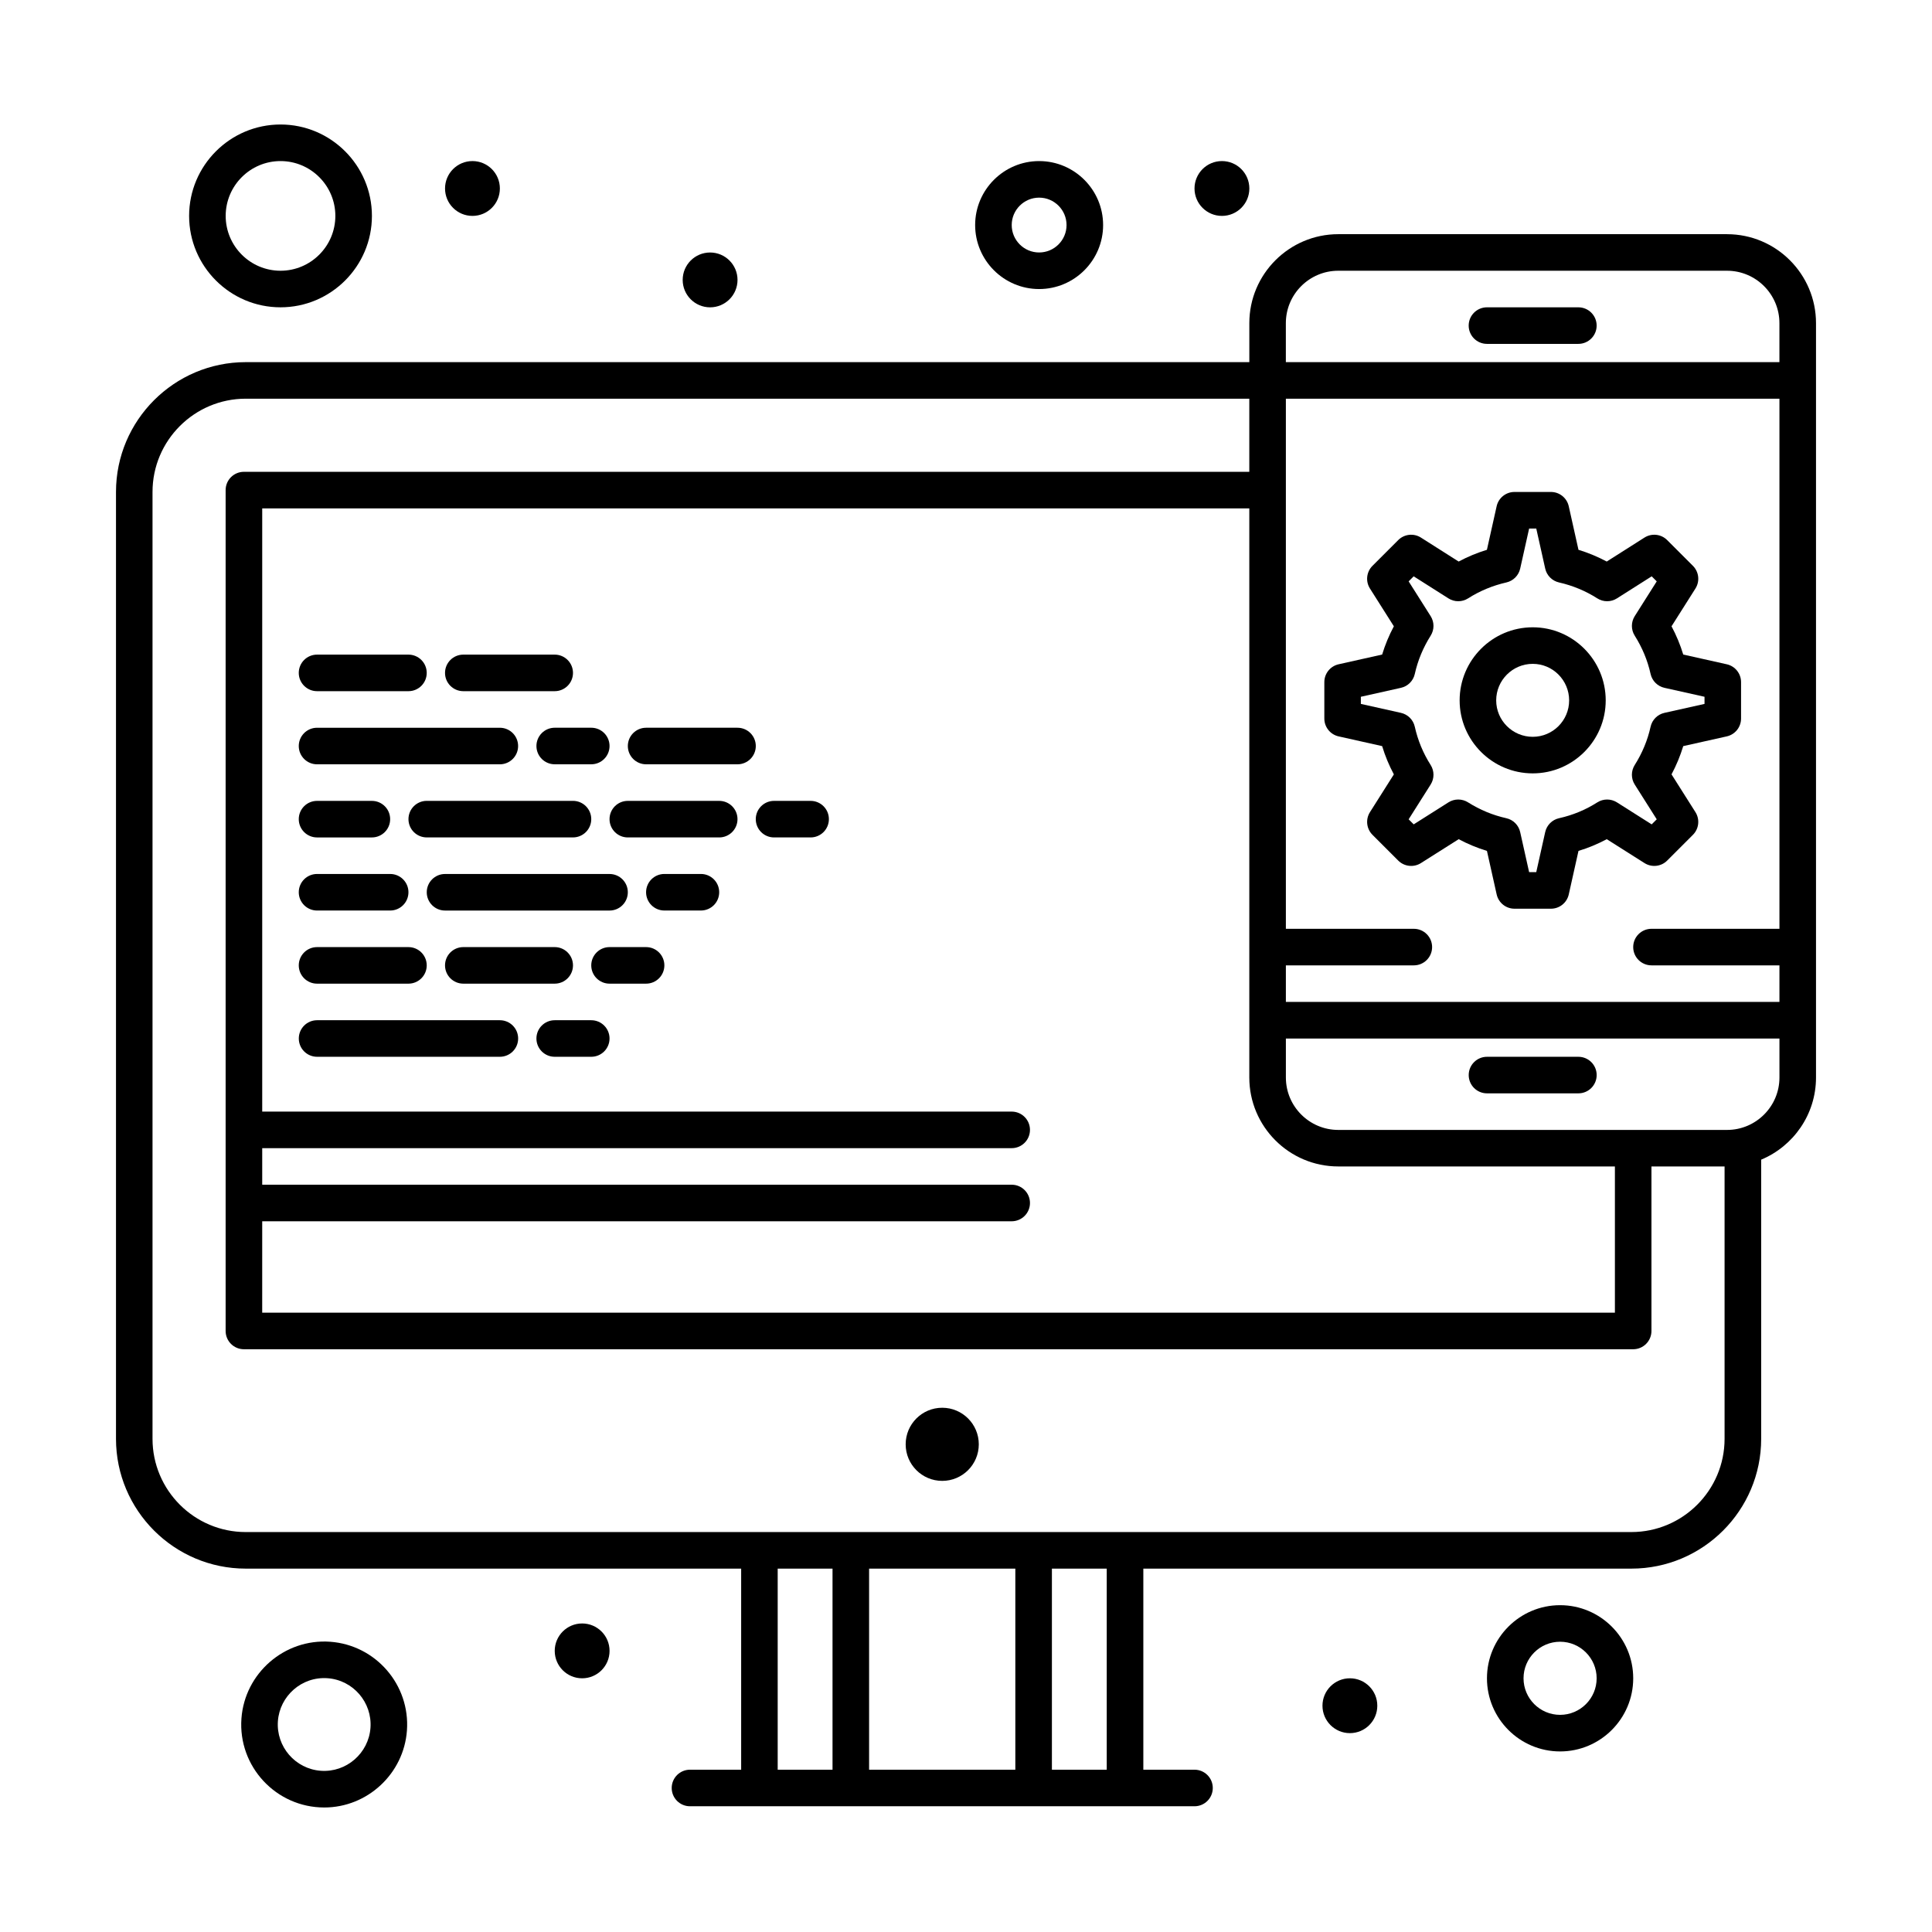 <?xml version="1.0" encoding="UTF-8"?>
<!-- Uploaded to: SVG Repo, www.svgrepo.com, Generator: SVG Repo Mixer Tools -->
<svg fill="#000000" width="800px" height="800px" version="1.1" viewBox="144 144 512 512" xmlns="http://www.w3.org/2000/svg">
 <g>
  <path d="m585.82 372.06 6.82-6.82c1.602-1.602 1.879-4.102 0.668-6.016l-6.336-10.008c1.281-2.402 2.32-4.906 3.106-7.488l11.531-2.578c2.215-0.496 3.789-2.461 3.789-4.727v-9.656c0-2.269-1.574-4.234-3.789-4.727l-11.531-2.578c-0.785-2.582-1.824-5.086-3.106-7.488l6.336-10.008c1.211-1.914 0.934-4.414-0.668-6.016l-6.82-6.82c-1.602-1.605-4.106-1.879-6.023-0.664l-9.996 6.348c-2.379-1.273-4.883-2.316-7.488-3.109l-2.578-11.543c-0.496-2.215-2.457-3.789-4.727-3.789h-9.656c-2.269 0-4.234 1.574-4.727 3.789l-2.578 11.543c-2.606 0.797-5.109 1.836-7.488 3.109l-9.996-6.348c-1.914-1.215-4.418-0.938-6.023 0.664l-6.82 6.82c-1.602 1.602-1.879 4.102-0.668 6.016l6.336 10.008c-1.281 2.402-2.32 4.902-3.106 7.488l-11.531 2.578c-2.215 0.496-3.789 2.461-3.789 4.727v9.656c0 2.269 1.574 4.234 3.789 4.727l11.531 2.578c0.785 2.594 1.824 5.102 3.106 7.492l-6.332 10.004c-1.211 1.914-0.934 4.414 0.668 6.016l6.82 6.82c1.602 1.602 4.102 1.879 6.016 0.668l10.008-6.336c2.402 1.281 4.906 2.32 7.488 3.106l2.574 11.531c0.496 2.215 2.457 3.789 4.727 3.789h9.656c2.269 0 4.234-1.574 4.727-3.789l2.574-11.531c2.598-0.785 5.102-1.824 7.492-3.106l10 6.332c1.914 1.215 4.414 0.938 6.016-0.664zm-18.516-15.422c-3.117 1.984-6.523 3.394-10.133 4.195-1.836 0.406-3.266 1.84-3.676 3.672l-2.371 10.621h-1.891l-2.371-10.621c-0.41-1.836-1.844-3.266-3.676-3.672-3.578-0.797-6.988-2.211-10.145-4.203-1.582-1-3.598-1-5.18 0l-9.215 5.836-1.34-1.34 5.832-9.215c1.004-1.586 1-3.609-0.008-5.191-1.984-3.117-3.394-6.523-4.195-10.129-0.406-1.836-1.84-3.266-3.672-3.676l-10.621-2.371v-1.891l10.621-2.371c1.836-0.41 3.266-1.844 3.672-3.676 0.793-3.574 2.211-6.988 4.203-10.141 1-1.582 1-3.598 0-5.18l-5.832-9.215 1.336-1.336 9.215 5.848c1.59 1.008 3.617 1.004 5.203-0.008 3.086-1.969 6.5-3.391 10.148-4.219 1.824-0.414 3.246-1.844 3.656-3.668l2.371-10.621h1.891l2.371 10.621c0.406 1.824 1.832 3.254 3.652 3.668 3.648 0.828 7.062 2.25 10.148 4.219 1.586 1.012 3.613 1.016 5.203 0.008l9.215-5.848 1.336 1.336-5.832 9.215c-1 1.582-1 3.598 0 5.18 1.996 3.156 3.41 6.566 4.203 10.141 0.406 1.836 1.84 3.269 3.672 3.676l10.621 2.371v1.891l-10.621 2.371c-1.836 0.41-3.266 1.844-3.672 3.676-0.793 3.574-2.207 6.988-4.203 10.141-1 1.582-1 3.598 0 5.18l5.832 9.215-1.34 1.34-9.215-5.836c-1.59-1-3.613-1-5.195 0.008z"/>
  <path d="m550.19 310.24c-10.68 0-19.371 8.691-19.371 19.371 0 10.664 8.691 19.34 19.371 19.34 10.664 0 19.34-8.676 19.34-19.34 0-10.68-8.676-19.371-19.34-19.371zm0 29.023c-5.34 0-9.684-4.328-9.684-9.652 0-5.34 4.344-9.684 9.684-9.684 5.32 0 9.648 4.344 9.648 9.684 0.004 5.32-4.324 9.652-9.648 9.652z"/>
  <path d="m403.39 526.76c0 5.352-4.34 9.688-9.691 9.688-5.348 0-9.688-4.336-9.688-9.688 0-5.352 4.34-9.691 9.688-9.691 5.352 0 9.691 4.34 9.691 9.691"/>
  <path d="m339.45 218.18c0 4.012-3.254 7.266-7.266 7.266-4.012 0-7.266-3.254-7.266-7.266s3.254-7.266 7.266-7.266c4.012 0 7.266 3.254 7.266 7.266"/>
  <path d="m475.09 193.95c0 4.016-3.25 7.266-7.266 7.266-4.012 0-7.266-3.25-7.266-7.266 0-4.012 3.254-7.266 7.266-7.266 4.016 0 7.266 3.254 7.266 7.266"/>
  <path d="m276.47 193.95c0 4.016-3.25 7.266-7.266 7.266-4.012 0-7.266-3.25-7.266-7.266 0-4.012 3.254-7.266 7.266-7.266 4.016 0 7.266 3.254 7.266 7.266"/>
  <path d="m601.68 206.06h-103.02c-13 0-23.574 10.574-23.574 23.574v10.336h-265.95c-18.965 0-34.395 15.43-34.395 34.395v250.94c0 18.965 15.43 34.395 34.395 34.395h131.28v53.289h-13.562c-2.676 0-4.844 2.168-4.844 4.844s2.168 4.844 4.844 4.844h42.629 91.074c2.676 0 4.844-2.168 4.844-4.844s-2.168-4.844-4.844-4.844h-13.562v-53.289h129.34c18.965 0 34.395-15.43 34.395-34.395v-73.984c8.523-3.555 14.531-11.973 14.531-21.77v-199.91c0-13-10.574-23.578-23.574-23.578zm-388.19 261.59h198.62c2.676 0 4.844-2.168 4.844-4.844s-2.168-4.844-4.844-4.844h-198.62v-9.688h198.62c2.676 0 4.844-2.168 4.844-4.844s-2.168-4.844-4.844-4.844h-198.62v-159.86h261.59v150.82c0 13 10.574 23.574 23.574 23.574h73.312v38.754h-358.48zm271.28-67.82h33.91c2.676 0 4.844-2.168 4.844-4.844 0-2.676-2.168-4.844-4.844-4.844h-33.91v-140.48h130.8v140.48h-33.91c-2.676 0-4.844 2.168-4.844 4.844 0 2.676 2.168 4.844 4.844 4.844h33.91v9.691h-130.8zm13.887-184.08h103.02c7.656 0 13.887 6.231 13.887 13.887v10.336h-130.8v-10.336c0-7.66 6.231-13.887 13.887-13.887zm-148.56 343.95h14.531v53.289h-14.531zm24.223 53.289v-53.289h38.754v53.289zm62.977 0h-14.531v-53.289h14.531zm139.03-62.977h-367.2c-13.625 0-24.707-11.082-24.707-24.707v-250.94c0-13.621 11.082-24.707 24.707-24.707h265.95v19.379h-266.44c-2.676 0-4.844 2.168-4.844 4.844v222.84c0 2.676 2.168 4.844 4.844 4.844h368.17c2.676 0 4.844-2.168 4.844-4.844v-43.598h19.379v72.18c0 13.625-11.086 24.707-24.707 24.707zm25.352-106.57h-103.02c-7.656 0-13.887-6.231-13.887-13.887v-10.336h130.8v10.336c0 7.656-6.231 13.887-13.887 13.887z"/>
  <path d="m538.06 235.13h24.223c2.676 0 4.844-2.168 4.844-4.844 0-2.676-2.168-4.844-4.844-4.844h-24.223c-2.676 0-4.844 2.168-4.844 4.844 0 2.676 2.168 4.844 4.844 4.844z"/>
  <path d="m562.29 424.06h-24.223c-2.676 0-4.844 2.168-4.844 4.844 0 2.676 2.168 4.844 4.844 4.844h24.223c2.676 0 4.844-2.168 4.844-4.844 0-2.676-2.168-4.844-4.844-4.844z"/>
  <path d="m509 596.03c0 4.016-3.25 7.269-7.266 7.269-4.012 0-7.266-3.254-7.266-7.269 0-4.012 3.254-7.266 7.266-7.266 4.016 0 7.266 3.254 7.266 7.266"/>
  <path d="m305.54 581.5c0 4.012-3.254 7.266-7.266 7.266s-7.266-3.254-7.266-7.266c0-4.012 3.254-7.266 7.266-7.266s7.266 3.254 7.266 7.266"/>
  <path d="m557.44 569.39c-10.684 0-19.379 8.691-19.379 19.379 0 10.684 8.691 19.379 19.379 19.379 10.684 0 19.379-8.695 19.379-19.379 0-10.688-8.691-19.379-19.379-19.379zm0 29.062c-5.344 0-9.688-4.348-9.688-9.688 0-5.344 4.348-9.688 9.688-9.688 5.344 0 9.688 4.344 9.688 9.688 0.004 5.344-4.344 9.688-9.688 9.688z"/>
  <path d="m231.51 579.08c-12.141-0.875-22.656 8.363-23.527 20.332-0.93 12.727 9.176 23.59 21.949 23.59 11.453 0 21.078-8.957 21.91-20.391 0.879-12.094-8.242-22.648-20.332-23.531zm10.668 22.824c-0.488 6.695-6.363 11.863-13.16 11.371-6.762-0.492-11.867-6.398-11.371-13.16 0.484-6.637 6.281-11.863 13.16-11.371 6.762 0.492 11.863 6.398 11.371 13.16z"/>
  <path d="m218.34 225.44c13.355 0 24.223-10.867 24.223-24.223s-10.867-24.223-24.223-24.223c-13.355 0-24.223 10.867-24.223 24.223s10.867 24.223 24.223 24.223zm0-38.754c8.012 0 14.531 6.519 14.531 14.531s-6.519 14.531-14.531 14.531c-8.012 0-14.531-6.519-14.531-14.531s6.519-14.531 14.531-14.531z"/>
  <path d="m419.38 220.6c9.348 0 16.957-7.606 16.957-16.957 0-9.348-7.606-16.957-16.957-16.957-9.348 0-16.957 7.606-16.957 16.957 0.004 9.348 7.609 16.957 16.957 16.957zm0-24.223c4.008 0 7.266 3.258 7.266 7.266s-3.258 7.266-7.266 7.266-7.266-3.258-7.266-7.266 3.258-7.266 7.266-7.266z"/>
  <path d="m228.02 365.93h14.531c2.676 0 4.844-2.168 4.844-4.844s-2.168-4.844-4.844-4.844h-14.531c-2.676 0-4.844 2.168-4.844 4.844s2.172 4.844 4.844 4.844z"/>
  <path d="m300.69 361.08c0-2.676-2.168-4.844-4.844-4.844h-38.754c-2.676 0-4.844 2.168-4.844 4.844s2.168 4.844 4.844 4.844h38.754c2.672 0 4.844-2.168 4.844-4.844z"/>
  <path d="m228.02 385.3h19.379c2.676 0 4.844-2.168 4.844-4.844 0-2.676-2.168-4.844-4.844-4.844h-19.379c-2.676 0-4.844 2.168-4.844 4.844 0 2.672 2.172 4.844 4.844 4.844z"/>
  <path d="m310.38 380.46c0-2.676-2.168-4.844-4.844-4.844h-43.598c-2.676 0-4.844 2.168-4.844 4.844 0 2.676 2.168 4.844 4.844 4.844h43.598c2.676 0 4.844-2.172 4.844-4.844z"/>
  <path d="m228.02 404.68h24.223c2.676 0 4.844-2.168 4.844-4.844 0-2.676-2.168-4.844-4.844-4.844h-24.223c-2.676 0-4.844 2.168-4.844 4.844 0 2.672 2.172 4.844 4.844 4.844z"/>
  <path d="m266.78 394.99c-2.676 0-4.844 2.168-4.844 4.844 0 2.676 2.168 4.844 4.844 4.844h24.223c2.676 0 4.844-2.168 4.844-4.844 0-2.676-2.168-4.844-4.844-4.844z"/>
  <path d="m329.75 375.61h-9.688c-2.676 0-4.844 2.168-4.844 4.844s2.168 4.844 4.844 4.844h9.688c2.676 0 4.844-2.168 4.844-4.844 0.004-2.672-2.168-4.844-4.844-4.844z"/>
  <path d="m334.6 356.24h-24.223c-2.676 0-4.844 2.168-4.844 4.844s2.168 4.844 4.844 4.844h24.223c2.676 0 4.844-2.168 4.844-4.844s-2.172-4.844-4.844-4.844z"/>
  <path d="m358.82 356.24h-9.688c-2.676 0-4.844 2.168-4.844 4.844s2.168 4.844 4.844 4.844h9.688c2.676 0 4.844-2.168 4.844-4.844 0.004-2.676-2.168-4.844-4.844-4.844z"/>
  <path d="m276.47 414.37h-48.441c-2.676 0-4.844 2.168-4.844 4.844 0 2.676 2.168 4.844 4.844 4.844h48.441c2.676 0 4.844-2.168 4.844-4.844 0-2.676-2.168-4.844-4.844-4.844z"/>
  <path d="m300.69 414.37h-9.688c-2.676 0-4.844 2.168-4.844 4.844 0 2.676 2.168 4.844 4.844 4.844h9.688c2.676 0 4.844-2.168 4.844-4.844 0-2.676-2.172-4.844-4.844-4.844z"/>
  <path d="m315.22 394.99h-9.688c-2.676 0-4.844 2.168-4.844 4.844 0 2.676 2.168 4.844 4.844 4.844h9.688c2.676 0 4.844-2.168 4.844-4.844 0-2.676-2.168-4.844-4.844-4.844z"/>
  <path d="m228.02 327.17h24.223c2.676 0 4.844-2.168 4.844-4.844s-2.168-4.844-4.844-4.844h-24.223c-2.676 0-4.844 2.168-4.844 4.844s2.172 4.844 4.844 4.844z"/>
  <path d="m266.78 327.17h24.223c2.676 0 4.844-2.168 4.844-4.844s-2.168-4.844-4.844-4.844h-24.223c-2.676 0-4.844 2.168-4.844 4.844-0.004 2.676 2.168 4.844 4.844 4.844z"/>
  <path d="m228.02 346.55h48.441c2.676 0 4.844-2.168 4.844-4.844s-2.168-4.844-4.844-4.844h-48.441c-2.676 0-4.844 2.168-4.844 4.844 0 2.672 2.172 4.844 4.844 4.844z"/>
  <path d="m286.16 341.7c0 2.676 2.168 4.844 4.844 4.844h9.688c2.676 0 4.844-2.168 4.844-4.844s-2.168-4.844-4.844-4.844h-9.688c-2.672 0-4.844 2.172-4.844 4.844z"/>
  <path d="m339.45 336.86h-24.223c-2.676 0-4.844 2.168-4.844 4.844s2.168 4.844 4.844 4.844h24.223c2.676 0 4.844-2.168 4.844-4.844 0-2.672-2.168-4.844-4.844-4.844z"/>
 </g>
</svg>
